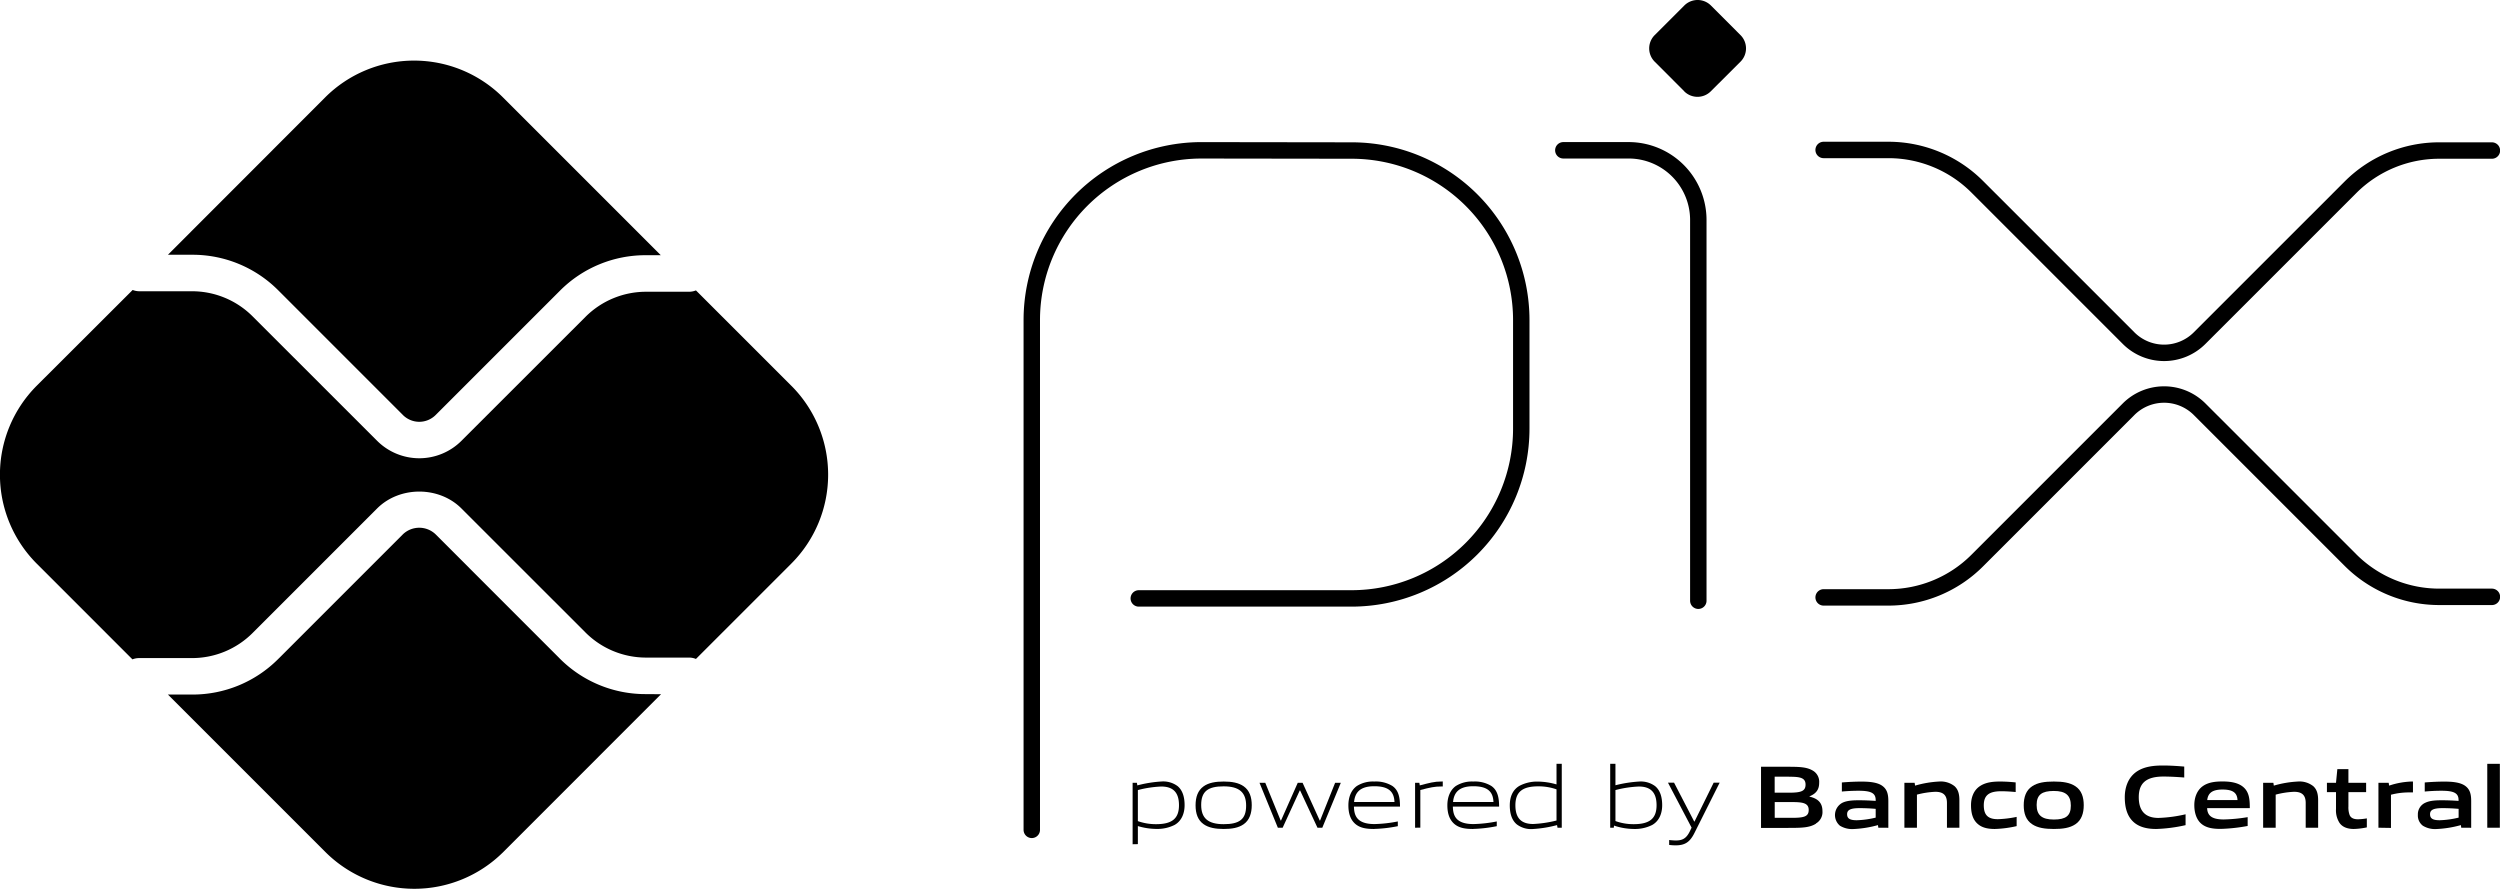 <?xml version="1.0" ?><svg xmlns="http://www.w3.org/2000/svg" viewBox="0 0 952.77 338.7"><path d="M393.22,316.26V122a64.71,64.71,0,0,1,64.71-64.71l57.35.08A64.62,64.62,0,0,1,579.77,122v41.34a64.72,64.72,0,0,1-64.71,64.72H434" fill="none" stroke="black" stroke-linecap="round" stroke-linejoin="round" stroke-width="6.26"/><path d="M595.8,57.28h24.88a26.56,26.56,0,0,1,26.56,26.56v145.1" fill="none" stroke="black" stroke-linecap="round" stroke-linejoin="round" stroke-width="6.26"/><path d="M641.9,34.8,630.62,23.51a7.16,7.16,0,0,1,0-10.13L641.9,2.1a7.18,7.18,0,0,1,10.15,0l11.27,11.28a7.16,7.16,0,0,1,0,10.13L652,34.8a7.17,7.17,0,0,1-10.14,0" fill="black"/><path d="M695,57.15h24.67a47.85,47.85,0,0,1,33.84,14l57.71,57.71a19.13,19.13,0,0,0,27.07,0l57.5-57.49a47.81,47.81,0,0,1,33.83-14h20.06" fill="none" stroke="black" stroke-linecap="round" stroke-linejoin="round" stroke-width="6.26"/><path d="M695,227.67h24.67a47.86,47.86,0,0,0,33.84-14l57.71-57.71a19.15,19.15,0,0,1,27.07,0l57.5,57.5a47.84,47.84,0,0,0,33.83,14h20.06" fill="none" stroke="black" stroke-linecap="round" stroke-linejoin="round" stroke-width="6.26"/><path d="M246.13,264.53A46.07,46.07,0,0,1,213.35,251L166,203.62a9,9,0,0,0-12.44,0l-47.51,47.51A46.09,46.09,0,0,1,73.27,264.7H64l60,60a48,48,0,0,0,67.81,0l60.12-60.13Z" fill="black"/><path d="M73.28,97.09a46.08,46.08,0,0,1,32.78,13.57l47.51,47.52a8.81,8.81,0,0,0,12.44,0l47.34-47.34a46,46,0,0,1,32.78-13.58h5.7L191.71,37.14a47.94,47.94,0,0,0-67.81,0L64,97.09Z" fill="black"/><path d="M301.56,147l-36.33-36.33a7,7,0,0,1-2.58.52H246.13a32.62,32.62,0,0,0-22.93,9.5L175.86,168a22.74,22.74,0,0,1-32.13,0L96.21,120.51A32.62,32.62,0,0,0,73.28,111H53a7.12,7.12,0,0,1-2.44-.49L14,147a48,48,0,0,0,0,67.81l36.48,36.48a6.85,6.85,0,0,1,2.44-.49H73.28a32.63,32.63,0,0,0,22.93-9.51l47.51-47.51c8.59-8.58,23.56-8.58,32.14,0l47.34,47.33a32.62,32.62,0,0,0,22.93,9.5h16.52a6.9,6.9,0,0,1,2.58.52l36.33-36.33a47.94,47.94,0,0,0,0-67.81" fill="black"/><path d="M442.54,299.75a42.13,42.13,0,0,0-8.89,1.35v11.84a20.6,20.6,0,0,0,6.92,1.16c5.94,0,8.75-2,8.75-7.23,0-4.92-2.3-7.12-6.78-7.12m-10.89,22V298.32h1.63l.17,1a46.87,46.87,0,0,1,9.26-1.49,9.16,9.16,0,0,1,6.07,1.76c2,1.66,2.68,4.34,2.68,7.26s-1,5.94-3.8,7.53a14.59,14.59,0,0,1-6.89,1.53,24.82,24.82,0,0,1-7.12-1.09v6.89Z" fill="black"/><path d="M466.36,299.68c-5.93,0-8.58,1.86-8.58,7.09,0,5.05,2.61,7.33,8.58,7.33s8.55-1.84,8.55-7.06c0-5.05-2.61-7.36-8.55-7.36M474,314.1c-2,1.42-4.62,1.83-7.64,1.83s-5.73-.44-7.66-1.83c-2.17-1.53-3.06-4-3.06-7.19s.89-5.67,3.06-7.23c1.93-1.39,4.58-1.83,7.66-1.83s5.67.44,7.64,1.83c2.2,1.56,3.05,4.1,3.05,7.19s-.88,5.7-3.05,7.23" fill="black"/><path d="M502.1,315.45l-6.62-14.21h-.13l-6.52,14.21H487L480,298.32h2.2l5.87,14.38h.14l6.38-14.38h1.83l6.54,14.38h.14l5.73-14.38H511l-7.06,17.13Z" fill="black"/><path d="M523.75,299.64c-5.5,0-7.36,2.45-7.7,6h15.4c-.17-3.9-2.17-6-7.7-6m-.07,16.29c-3.29,0-5.43-.48-7.13-1.9-2-1.73-2.67-4.24-2.67-7.12s.91-5.67,3.19-7.33a11.38,11.38,0,0,1,6.68-1.73,12,12,0,0,1,6.85,1.66c2.47,1.66,2.95,4.58,2.95,7.9H516c.07,3.53,1.22,6.65,7.87,6.65a51.75,51.75,0,0,0,8.85-1v1.8a52.33,52.33,0,0,1-9,1.05" fill="black"/><path d="M539.3,315.45V298.32h1.62l.17,1c3.63-.92,5.33-1.49,8.52-1.49h.24v1.9h-.48c-2.68,0-4.31.37-8.07,1.35v14.35Z" fill="black"/><path d="M561.47,299.64c-5.49,0-7.36,2.45-7.7,6h15.4c-.17-3.9-2.17-6-7.7-6m-.07,16.29c-3.29,0-5.42-.48-7.12-1.9-2-1.73-2.68-4.24-2.68-7.12s.92-5.67,3.19-7.33a11.42,11.42,0,0,1,6.68-1.73,12,12,0,0,1,6.85,1.66c2.48,1.66,3,4.58,3,7.9H553.7c.07,3.53,1.22,6.65,7.87,6.65a51.76,51.76,0,0,0,8.86-1v1.8a52.44,52.44,0,0,1-9,1.05" fill="black"/><path d="M593.2,300.83a20.6,20.6,0,0,0-6.92-1.15c-5.94,0-8.75,2-8.75,7.23,0,4.95,2.31,7.12,6.78,7.12a44.06,44.06,0,0,0,8.89-1.33Zm.38,14.62-.18-1a46.06,46.06,0,0,1-9.26,1.5,9,9,0,0,1-6.07-1.77c-2-1.66-2.68-4.34-2.68-7.25,0-3.06,1-5.94,3.8-7.5a14.35,14.35,0,0,1,6.92-1.56,26.18,26.18,0,0,1,7.09,1.08V291.1h2v24.35Z" fill="black"/><path d="M624.55,299.75a42.13,42.13,0,0,0-8.89,1.35v11.81a20,20,0,0,0,6.92,1.19c5.94,0,8.75-2,8.75-7.23,0-4.92-2.3-7.12-6.78-7.12m5.12,14.65a14.57,14.57,0,0,1-6.88,1.53,24.35,24.35,0,0,1-7.67-1.29l-.1.81h-1.36V291.1h2v8.17a48.34,48.34,0,0,1,9.06-1.42,9.16,9.16,0,0,1,6.07,1.76c2,1.66,2.68,4.34,2.68,7.26s-1,5.94-3.8,7.53" fill="black"/><path d="M636.13,322v-1.86c1,.1,1.9.17,2.54.17,2.48,0,4-.72,5.36-3.53l.65-1.36-9-17.13H638l7.67,14.79h.13l7.29-14.79h2.28l-9.64,19.24c-1.76,3.49-3.66,4.64-7.16,4.64a19.48,19.48,0,0,1-2.47-.17" fill="black"/><path d="M683,305.68h-6.64v6H683c4.58,0,6.31-.51,6.31-3,0-2.68-2.38-3-6.35-3M681.76,296h-5.42v6.1h5.46c4.51,0,6.31-.54,6.31-3.08,0-2.72-2.28-3-6.35-3m10.32,17.88c-2.45,1.56-5.4,1.62-10.79,1.62H671.14V292.22h9.91c4.65,0,7.5.06,9.87,1.49a4.91,4.91,0,0,1,2.38,4.61c0,2.44-1,4.07-3.67,5.16v.13c3,.68,4.92,2.21,4.92,5.5a5,5,0,0,1-2.47,4.72" fill="black"/><path d="M714.84,308.26c-2-.17-4-.27-6.17-.27-3.49,0-4.72.71-4.72,2.31s1,2.3,3.7,2.3a34.52,34.52,0,0,0,7.19-1Zm1,7.19-.13-1a41.11,41.11,0,0,1-9.3,1.5,8.88,8.88,0,0,1-5.19-1.26,5.3,5.3,0,0,1,1-8.78c1.8-.85,4.21-.92,6.42-.92,1.79,0,4.2.1,6.2.24v-.31c0-2.68-1.76-3.56-6.58-3.56-1.86,0-4.14.1-6.31.3v-3.46c2.41-.2,5.13-.33,7.37-.33,3,0,6.07.23,8,1.59s2.34,3.33,2.34,5.87v10.14Z" fill="black"/><path d="M742,315.45V306c0-3.12-1.59-4.24-4.44-4.24a32.63,32.63,0,0,0-7,1.08v12.62h-4.78V298.32h3.9l.17,1.09a39.6,39.6,0,0,1,9.16-1.56,8.45,8.45,0,0,1,5.87,1.76c1.35,1.22,1.86,2.92,1.86,5.36v10.48Z" fill="black"/><path d="M760.26,315.93c-2.21,0-4.62-.31-6.38-1.8-2.1-1.7-2.71-4.37-2.71-7.26,0-2.71.88-5.67,3.49-7.33,2.14-1.39,4.78-1.69,7.53-1.69,2,0,3.9.13,6,.33v3.67c-1.73-.17-3.8-.3-5.46-.3-4.55,0-6.69,1.42-6.69,5.36,0,3.69,1.6,5.29,5.33,5.29a40.69,40.69,0,0,0,7.19-.88v3.52a42.64,42.64,0,0,1-8.34,1.09" fill="black"/><path d="M782.73,301.44c-4.55,0-6.55,1.43-6.55,5.33s2,5.56,6.55,5.56,6.48-1.39,6.48-5.29-1.93-5.6-6.48-5.6m8.21,12.69c-2.1,1.42-4.85,1.8-8.21,1.8s-6.17-.41-8.24-1.8c-2.38-1.56-3.23-4.14-3.23-7.22s.85-5.71,3.23-7.27c2.07-1.39,4.81-1.79,8.24-1.79s6.11.4,8.21,1.79c2.37,1.56,3.19,4.18,3.19,7.23s-.85,5.7-3.19,7.26" fill="black"/><path d="M821.74,315.93c-2.88,0-6-.48-8.34-2.41-2.78-2.31-3.63-5.87-3.63-9.7,0-3.43,1.09-7.5,4.71-9.87,2.82-1.83,6.31-2.21,9.84-2.21,2.58,0,5.23.17,8.11.41v4.17c-2.47-.2-5.53-.37-7.9-.37-6.62,0-9.43,2.51-9.43,7.87s2.61,7.9,7.49,7.9a52.84,52.84,0,0,0,10.35-1.39v4.14a58,58,0,0,1-11.2,1.46" fill="black"/><path d="M847,300.9c-4,0-5.5,1.43-5.81,4h11.54c-.14-2.78-1.77-4-5.73-4m-.72,15c-2.81,0-5.36-.34-7.26-1.9s-2.75-4.24-2.75-7.16c0-2.61.85-5.53,3.23-7.23,2.1-1.49,4.78-1.79,7.5-1.79,2.44,0,5.32.27,7.42,1.73,2.75,1.93,3,4.92,3,8.44H841.16c.1,2.62,1.49,4.31,6.31,4.31a61.81,61.81,0,0,0,9.13-.88v3.36a65.31,65.31,0,0,1-10.32,1.12" fill="black"/><path d="M878.72,315.45V306c0-3.12-1.59-4.24-4.44-4.24a32.63,32.63,0,0,0-7,1.08v12.62h-4.78V298.32h3.9l.17,1.09a39.6,39.6,0,0,1,9.16-1.56,8.45,8.45,0,0,1,5.87,1.76c1.35,1.22,1.86,2.92,1.86,5.36v10.48Z" fill="black"/><path d="M897.09,315.93c-2.31,0-4.41-.65-5.56-2.45a8.85,8.85,0,0,1-1.26-5.18v-6.42h-3.46v-3.56h3.46l.51-5.19H895v5.19h6.75v3.56H895v5.5a8.26,8.26,0,0,0,.47,3.26c.51,1.15,1.63,1.59,3.13,1.59a21.3,21.3,0,0,0,3.42-.34v3.43a27.57,27.57,0,0,1-4.95.61" fill="black"/><path d="M906.44,315.45V298.32h3.9l.17,1.09a29.76,29.76,0,0,1,8.48-1.56,5.23,5.23,0,0,1,.61,0V302c-.54,0-1.19,0-1.66,0a26.94,26.94,0,0,0-6.72.88v12.65Z" fill="black"/><path d="M937,308.26c-2-.17-4-.27-6.18-.27-3.49,0-4.71.71-4.71,2.31s1,2.3,3.69,2.3a34.61,34.61,0,0,0,7.2-1Zm1,7.19-.14-1a41.11,41.11,0,0,1-9.3,1.5,8.88,8.88,0,0,1-5.19-1.26,4.87,4.87,0,0,1-1.9-4.14,4.81,4.81,0,0,1,2.89-4.64c1.8-.85,4.2-.92,6.41-.92,1.8,0,4.21.1,6.21.24v-.31c0-2.68-1.77-3.56-6.58-3.56-1.87,0-4.14.1-6.31.3v-3.46c2.41-.2,5.12-.33,7.36-.33,3,0,6.07.23,8,1.59s2.34,3.33,2.34,5.87v10.14Z" fill="black"/><path d="M947.92,291.1h4.79v24.35h-4.79Z" fill="black"/></svg>